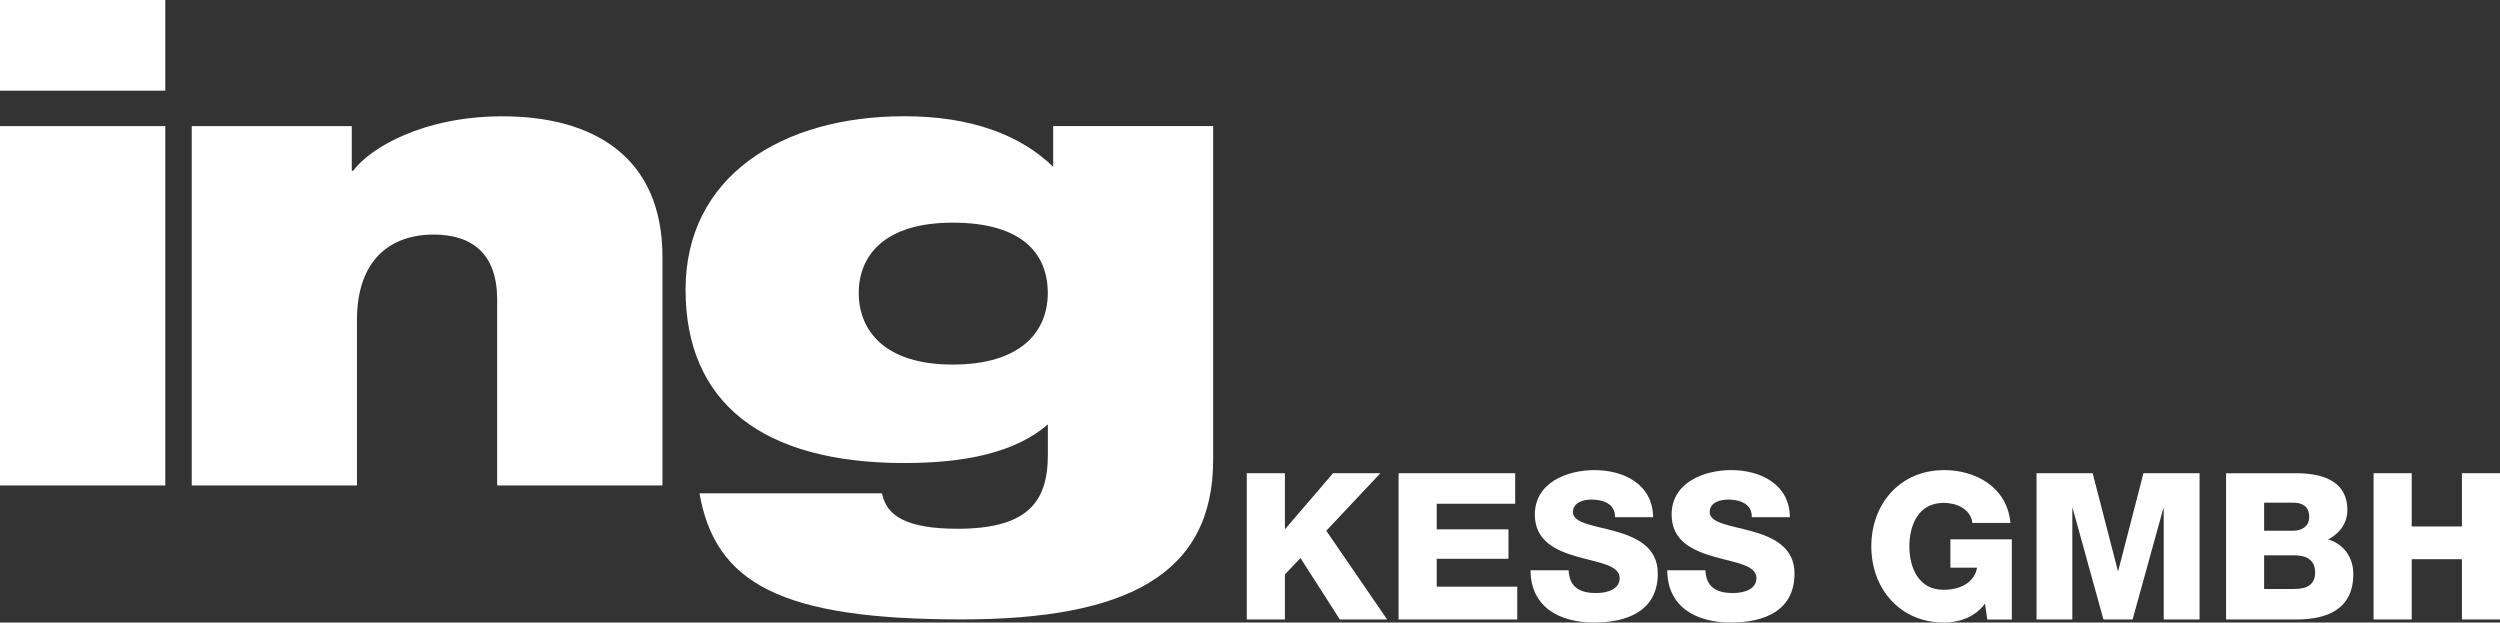 <?xml version="1.0" encoding="UTF-8"?>
<svg id="Ebene_1" data-name="Ebene 1" xmlns="http://www.w3.org/2000/svg" viewBox="0 0 361.31 89.97">
  <rect x="0" y="0" width="361.31" height="89.97" fill="#333333" stroke="none"/>
  <defs>
    <style>
      .cls-1 {
        fill: #fff;
      }
    </style>
  </defs>
  <path class="cls-1" d="M180.19,89.53h5.51v-6.51l2.25-2.37,5.69,8.88h6.84l-8.8-12.82,7.82-8.32h-6.84l-6.96,8.11v-8.11h-5.51v21.14h0ZM202.13,89.53h17.15v-4.74h-11.64v-4.03h10.37v-4.26h-10.37v-3.7h11.34v-4.41h-16.85v21.14h0ZM221.2,82.42c.03,5.42,4.32,7.55,9.18,7.55s9.21-1.72,9.21-7.08c0-3.82-3.08-5.24-6.13-6.1-3.08-.86-6.13-1.16-6.13-2.78,0-1.39,1.48-1.81,2.66-1.81,1.69,0,3.49.62,3.41,2.55h5.51c-.03-4.77-4.26-6.81-8.47-6.81-3.97,0-8.62,1.81-8.62,6.43,0,3.88,3.17,5.24,6.19,6.1,3.05.86,6.07,1.21,6.07,3.08,0,1.57-1.72,2.16-3.38,2.16-2.34,0-3.88-.8-4-3.29h-5.51ZM240.96,82.42c.03,5.42,4.32,7.55,9.18,7.55s9.21-1.72,9.21-7.08c0-3.82-3.08-5.24-6.13-6.1-3.08-.86-6.13-1.16-6.13-2.78,0-1.39,1.48-1.81,2.67-1.81,1.69,0,3.49.62,3.41,2.55h5.51c-.03-4.77-4.26-6.81-8.47-6.81-3.97,0-8.62,1.81-8.62,6.43,0,3.88,3.17,5.24,6.19,6.1,3.05.86,6.07,1.21,6.07,3.08,0,1.57-1.72,2.16-3.38,2.16-2.34,0-3.88-.8-4-3.29h-5.51ZM290.77,77.95h-8.89v4.09h3.85c-.3,1.92-2.13,3.2-4.86,3.2-3.55,0-4.92-3.14-4.92-6.28s1.36-6.28,4.92-6.28c2.22,0,4,1.1,4.18,2.9h5.51c-.5-5.3-5.18-7.64-9.57-7.64-6.4,0-10.54,4.89-10.54,11.02s4.15,11.02,10.54,11.02c1.95,0,4.44-.71,5.89-2.75l.33,2.31h3.55v-11.58h0ZM294.32,89.53h5.18v-16.05h.06l4.44,16.05h4.21l4.44-16.05h.06v16.05h5.18v-21.14h-8.11l-3.64,14.1h-.06l-3.64-14.1h-8.11v21.14h0ZM327.22,80.26h4.41c1.66,0,2.96.62,2.96,2.49,0,1.75-1.21,2.37-2.96,2.37h-4.41v-4.86h0ZM321.72,89.53h10.16c4.53,0,8.23-1.54,8.23-6.57,0-2.4-1.39-4.35-3.64-5,1.66-.83,2.78-2.37,2.78-4.26,0-4.41-4-5.36-7.64-5.3h-9.89v21.14h0ZM327.22,72.65h4.27c1.16,0,2.25.5,2.25,2.04s-1.3,2.01-2.25,2.01h-4.27v-4.06h0ZM343.04,89.53h5.51v-8.71h7.26v8.71h5.51v-21.14h-5.51v7.7h-7.26v-7.7h-5.51v21.14h0Z"/>
  <path class="cls-1" d="M0,0h23.89v13.1H0V0h0ZM0,18.23h23.89v51.93H0V18.23h0Z"/>
  <path class="cls-1" d="M27.71,18.23h23.13v6.46h.19c2.48-3.33,10.13-7.88,21.59-7.88,13.18,0,23.12,5.89,23.12,20.31v33.04s-23.89,0-23.89,0v-26.86c0-6.55-3.54-9.4-9.17-9.4-6.31,0-11.09,3.7-11.09,12.34v23.92h-23.88V18.23h0Z"/>
  <path class="cls-1" d="M151.45,61.32c-4.78,4.18-12.23,5.6-20.74,5.6-20.54,0-31.63-8.73-31.63-25.06s13.86-25.06,31.63-25.06c9.56,0,16.72,2.66,21.5,7.31v-5.89h23.12v48.23c0,16.61-12.52,23.07-36.4,23.07-26.08,0-35.54-5.22-37.84-18.22h26.37c.38,1.7,1.24,2.94,2.96,3.79,1.72.86,4.3,1.33,7.93,1.33,9.74,0,13.09-3.51,13.09-10.63v-4.47h0ZM137.68,32.18c-9.85,0-13.57,4.75-13.57,10.16s3.72,10.35,13.57,10.35,13.75-4.74,13.75-10.35-3.62-10.16-13.75-10.16h0Z"/>
</svg>
